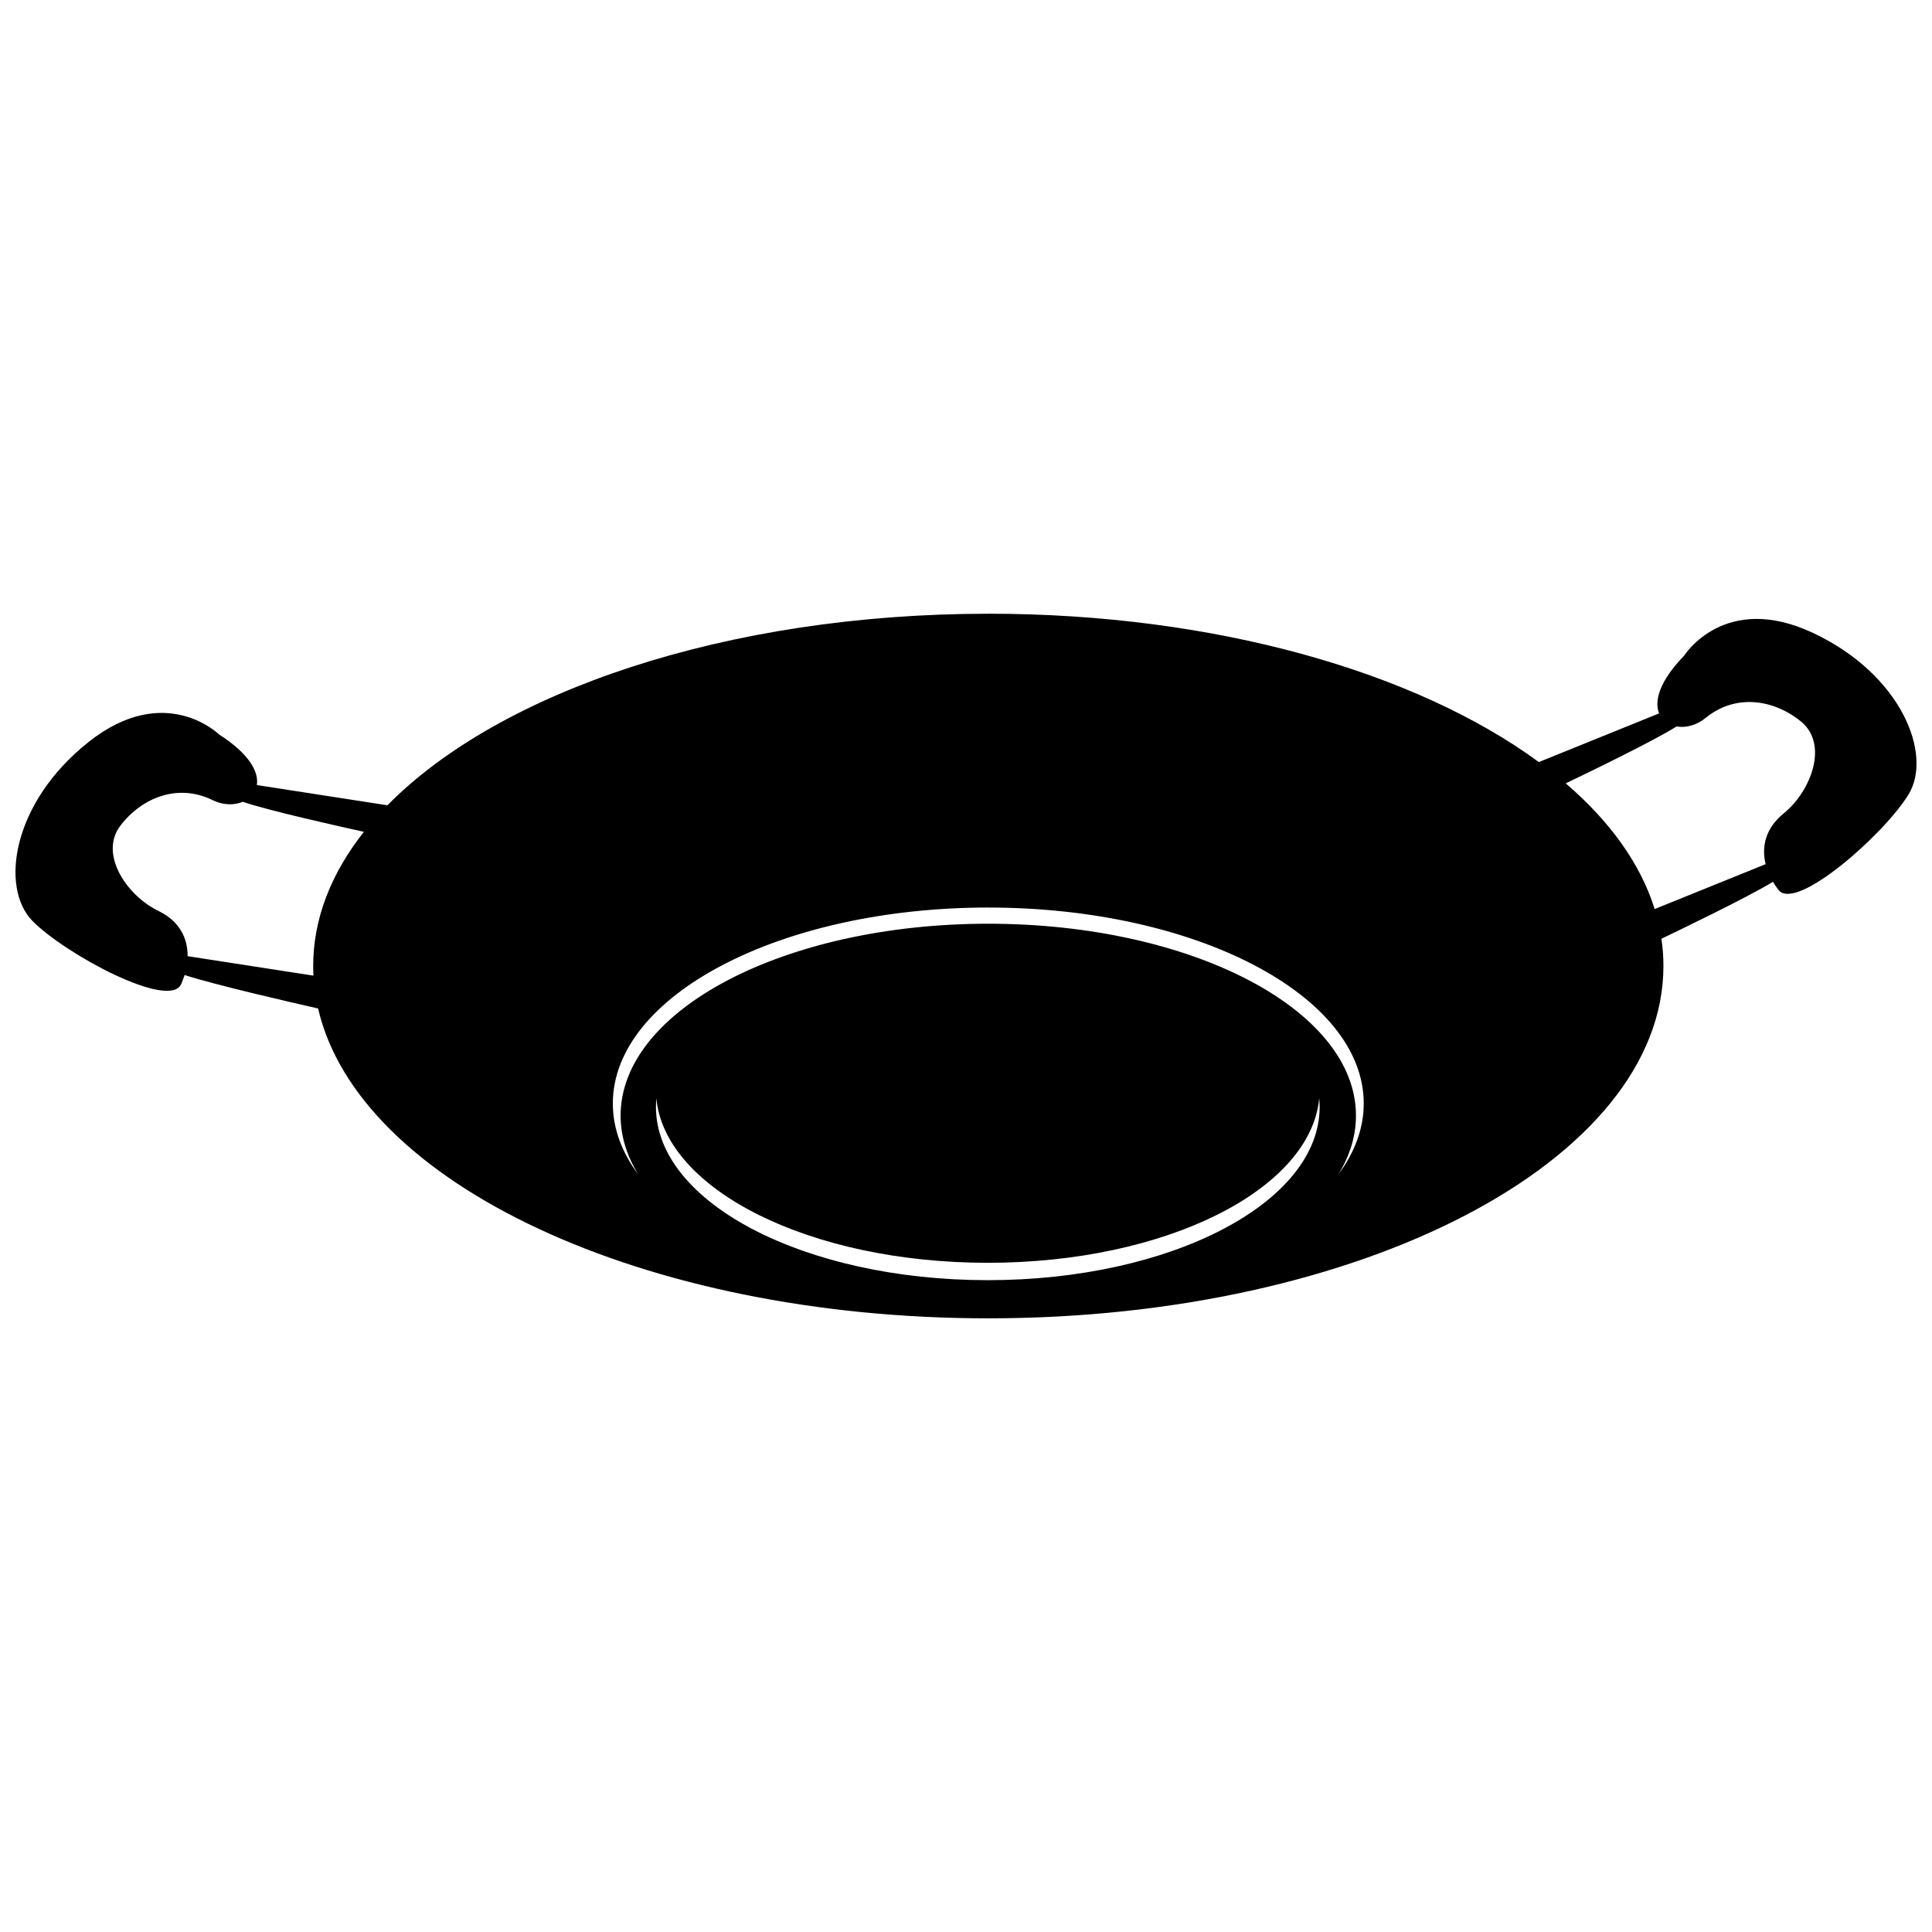 <?xml version="1.0" encoding="UTF-8"?>
<!-- Uploaded to: ICON Repo, www.iconrepo.com, Generator: ICON Repo Mixer Tools -->
<svg width="800px" height="800px" version="1.1" viewBox="144 144 512 512" xmlns="http://www.w3.org/2000/svg">
 <defs>
  <clipPath id="a">
   <path d="m148.09 306h503.81v188h-503.81z"/>
  </clipPath>
 </defs>
 <g clip-path="url(#a)">
  <path d="m405.91 306.64c60.215 0 113.48 15.52 145.9 39.316l31.871-12.902c-1.316-3.203-0.023-8.441 6.664-15.332 0 0 10.695-17.016 34.152-5.977 23.457 11.039 31.73 32.191 25.293 42.777-6.438 10.578-29.891 31.281-34.496 25.293-0.523-0.684-1.008-1.391-1.438-2.125-6.926 4.223-25.633 13.203-29.559 15.086 0.352 2.387 0.527 4.793 0.527 7.231 0 51.566-80.098 93.363-178.91 93.363-91.508 0-166.96-35.855-177.61-82.109-7.352-1.664-27.691-6.352-35.383-8.875-0.254 0.824-0.559 1.629-0.922 2.422-3.109 6.879-30.68-7.906-39.371-16.73-8.684-8.828-5.469-31.316 14.832-47.43 20.305-16.117 34.613-1.996 34.613-1.996 8.09 5.176 10.547 9.98 9.996 13.395l34.605 5.359c29.672-30.145 89.84-50.762 159.24-50.762zm-178.85 95.914c-0.043-0.848-0.062-1.703-0.062-2.551 0-12.59 4.781-24.598 13.441-35.559-5.66-1.246-25.258-5.602-32.094-7.961-2.258 0.953-5.219 0.934-7.981-0.43-9.086-4.481-18.613-0.816-24.41 6.688-5.797 7.504 1.523 18.543 10.055 22.676 5.594 2.711 7.758 7.242 7.707 11.98l33.336 5.156zm384.85-29.543c-1.133-4.606-0.055-9.516 4.766-13.43 7.359-5.981 11.957-18.398 4.598-24.379-7.359-5.977-17.469-7.363-25.293-0.922-2.379 1.953-5.254 2.66-7.672 2.242-6.09 3.856-24.094 12.547-29.375 15.078 11.668 10.02 19.824 21.281 23.566 33.309l29.414-11.898zm-118.3 62.059c0.074 0.762 0.109 1.523 0.109 2.301 0 25.344-39.375 45.887-87.949 45.887-48.566 0-87.938-20.543-87.938-45.887 0-0.773 0.035-1.535 0.105-2.301 2.301 24.266 40.746 43.586 87.832 43.586 47.098 0 85.539-19.32 87.836-43.586zm-87.707-50.559c54.953 0 99.5 23.246 99.5 51.922 0 6.621-2.387 12.957-6.711 18.777 3.019-4.906 4.652-10.129 4.652-15.559 0-28.086-43.625-50.852-97.438-50.852-53.809 0-97.438 22.77-97.438 50.852 0 5.441 1.648 10.676 4.684 15.594-4.352-5.832-6.742-12.176-6.742-18.816 0-28.676 44.547-51.922 99.5-51.922z" fill-rule="evenodd"/>
 </g>
</svg>